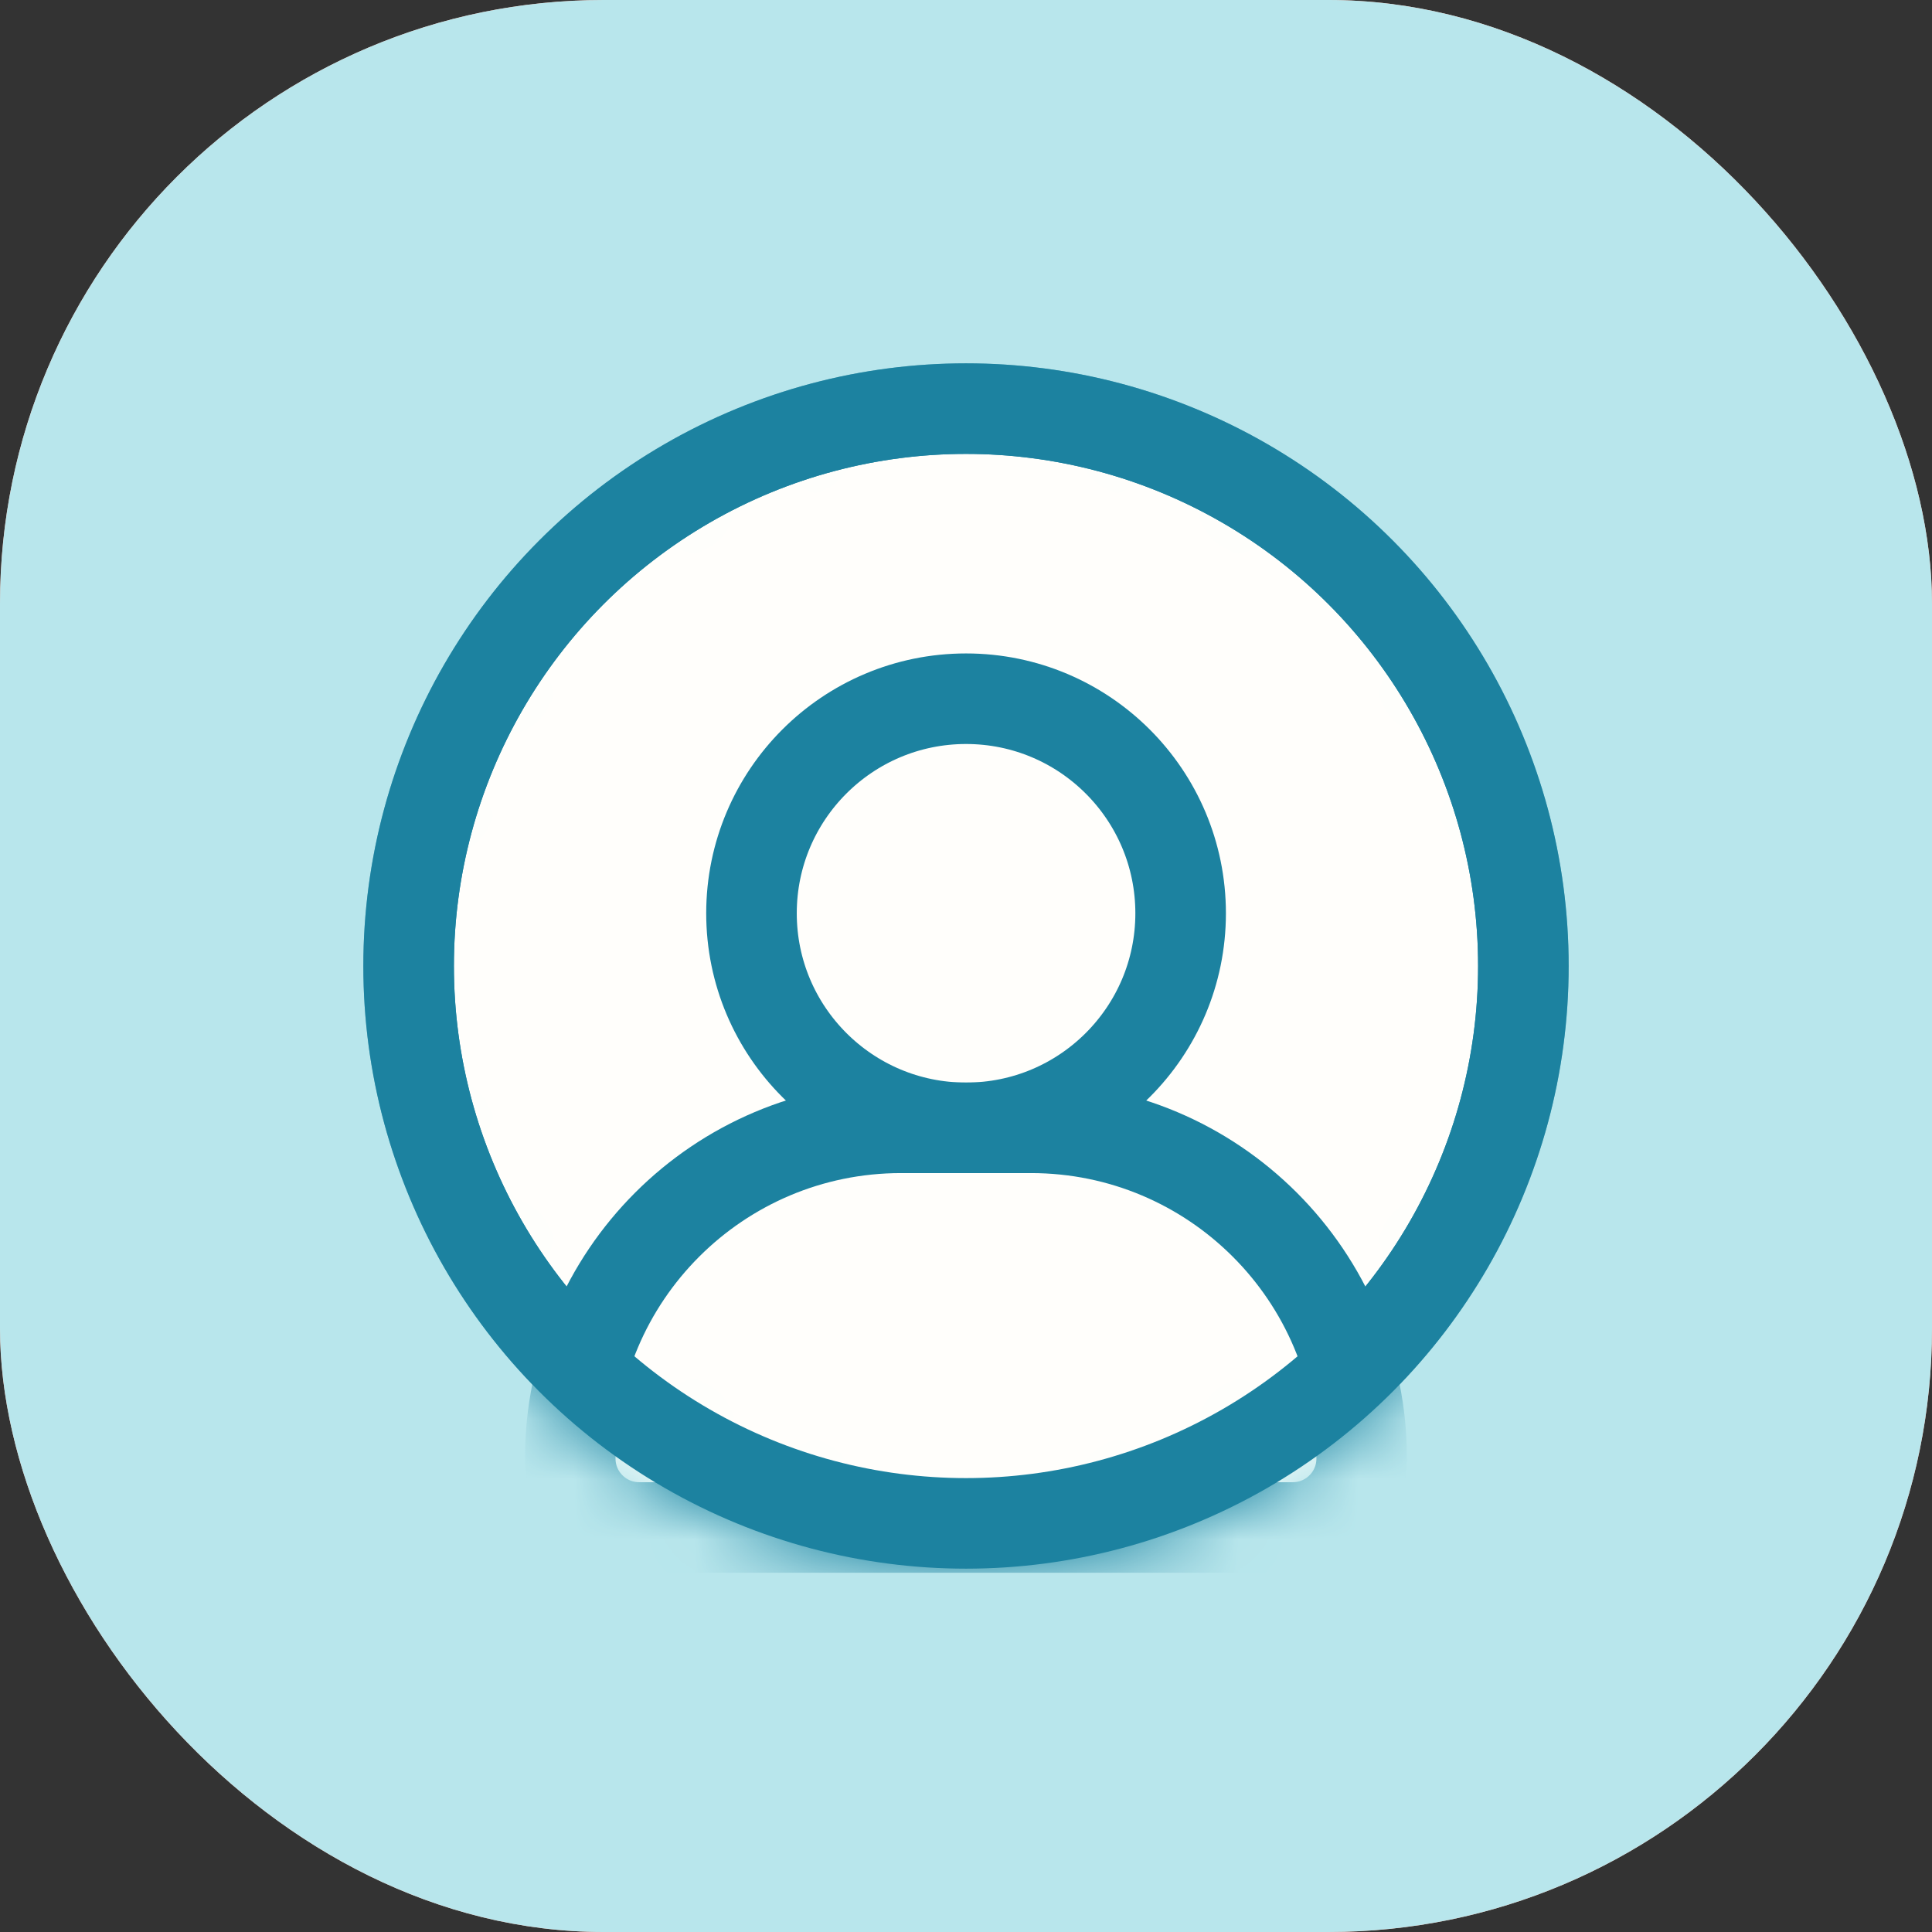 <svg width="32" height="32" viewBox="0 0 32 32" fill="none" xmlns="http://www.w3.org/2000/svg">
<rect x="0" y="0" width="32" height="32" fill="#333333" stroke="none"/>
<g clip-path="url(#clip0_3168_38923)">
<rect width="32" height="32" rx="10" fill="#FFAE9D"/>
<rect width="32" height="32" rx="10" fill="#B8E6EC"/>
<mask id="mask0_3168_38923" style="mask-type:alpha" maskUnits="userSpaceOnUse" x="6" y="6" width="20" height="20">
<circle cx="16" cy="16" r="9.232" fill="#FFFBF4" stroke="#32559D" stroke-width="1.5"/>
</mask>
<g mask="url(#mask0_3168_38923)">
<circle cx="16" cy="16" r="9.232" fill="#FFFEFB" stroke="#1C82A0" stroke-width="1.5"/>
<circle cx="16.001" cy="15.127" r="3.554" fill="#FFFEFB" stroke="#1C82A0" stroke-width="1.5" stroke-linejoin="round"/>
<path d="M9.445 24.159C9.445 21.133 11.898 18.68 14.924 18.68H17.076C20.101 18.68 22.554 21.133 22.554 24.159C22.554 24.789 22.043 25.3 21.413 25.3H10.587C9.956 25.3 9.445 24.789 9.445 24.159Z" fill="#FFFEFB" stroke="#1C82A0" stroke-width="1.5" stroke-linejoin="round"/>
</g>
<circle cx="16" cy="16" r="9.232" stroke="#1C82A0" stroke-width="1.5"/>
</g>
<defs>
<clipPath id="clip0_3168_38923">
<rect width="32" height="32" rx="10" fill="white"/>
</clipPath>
</defs>
</svg>
